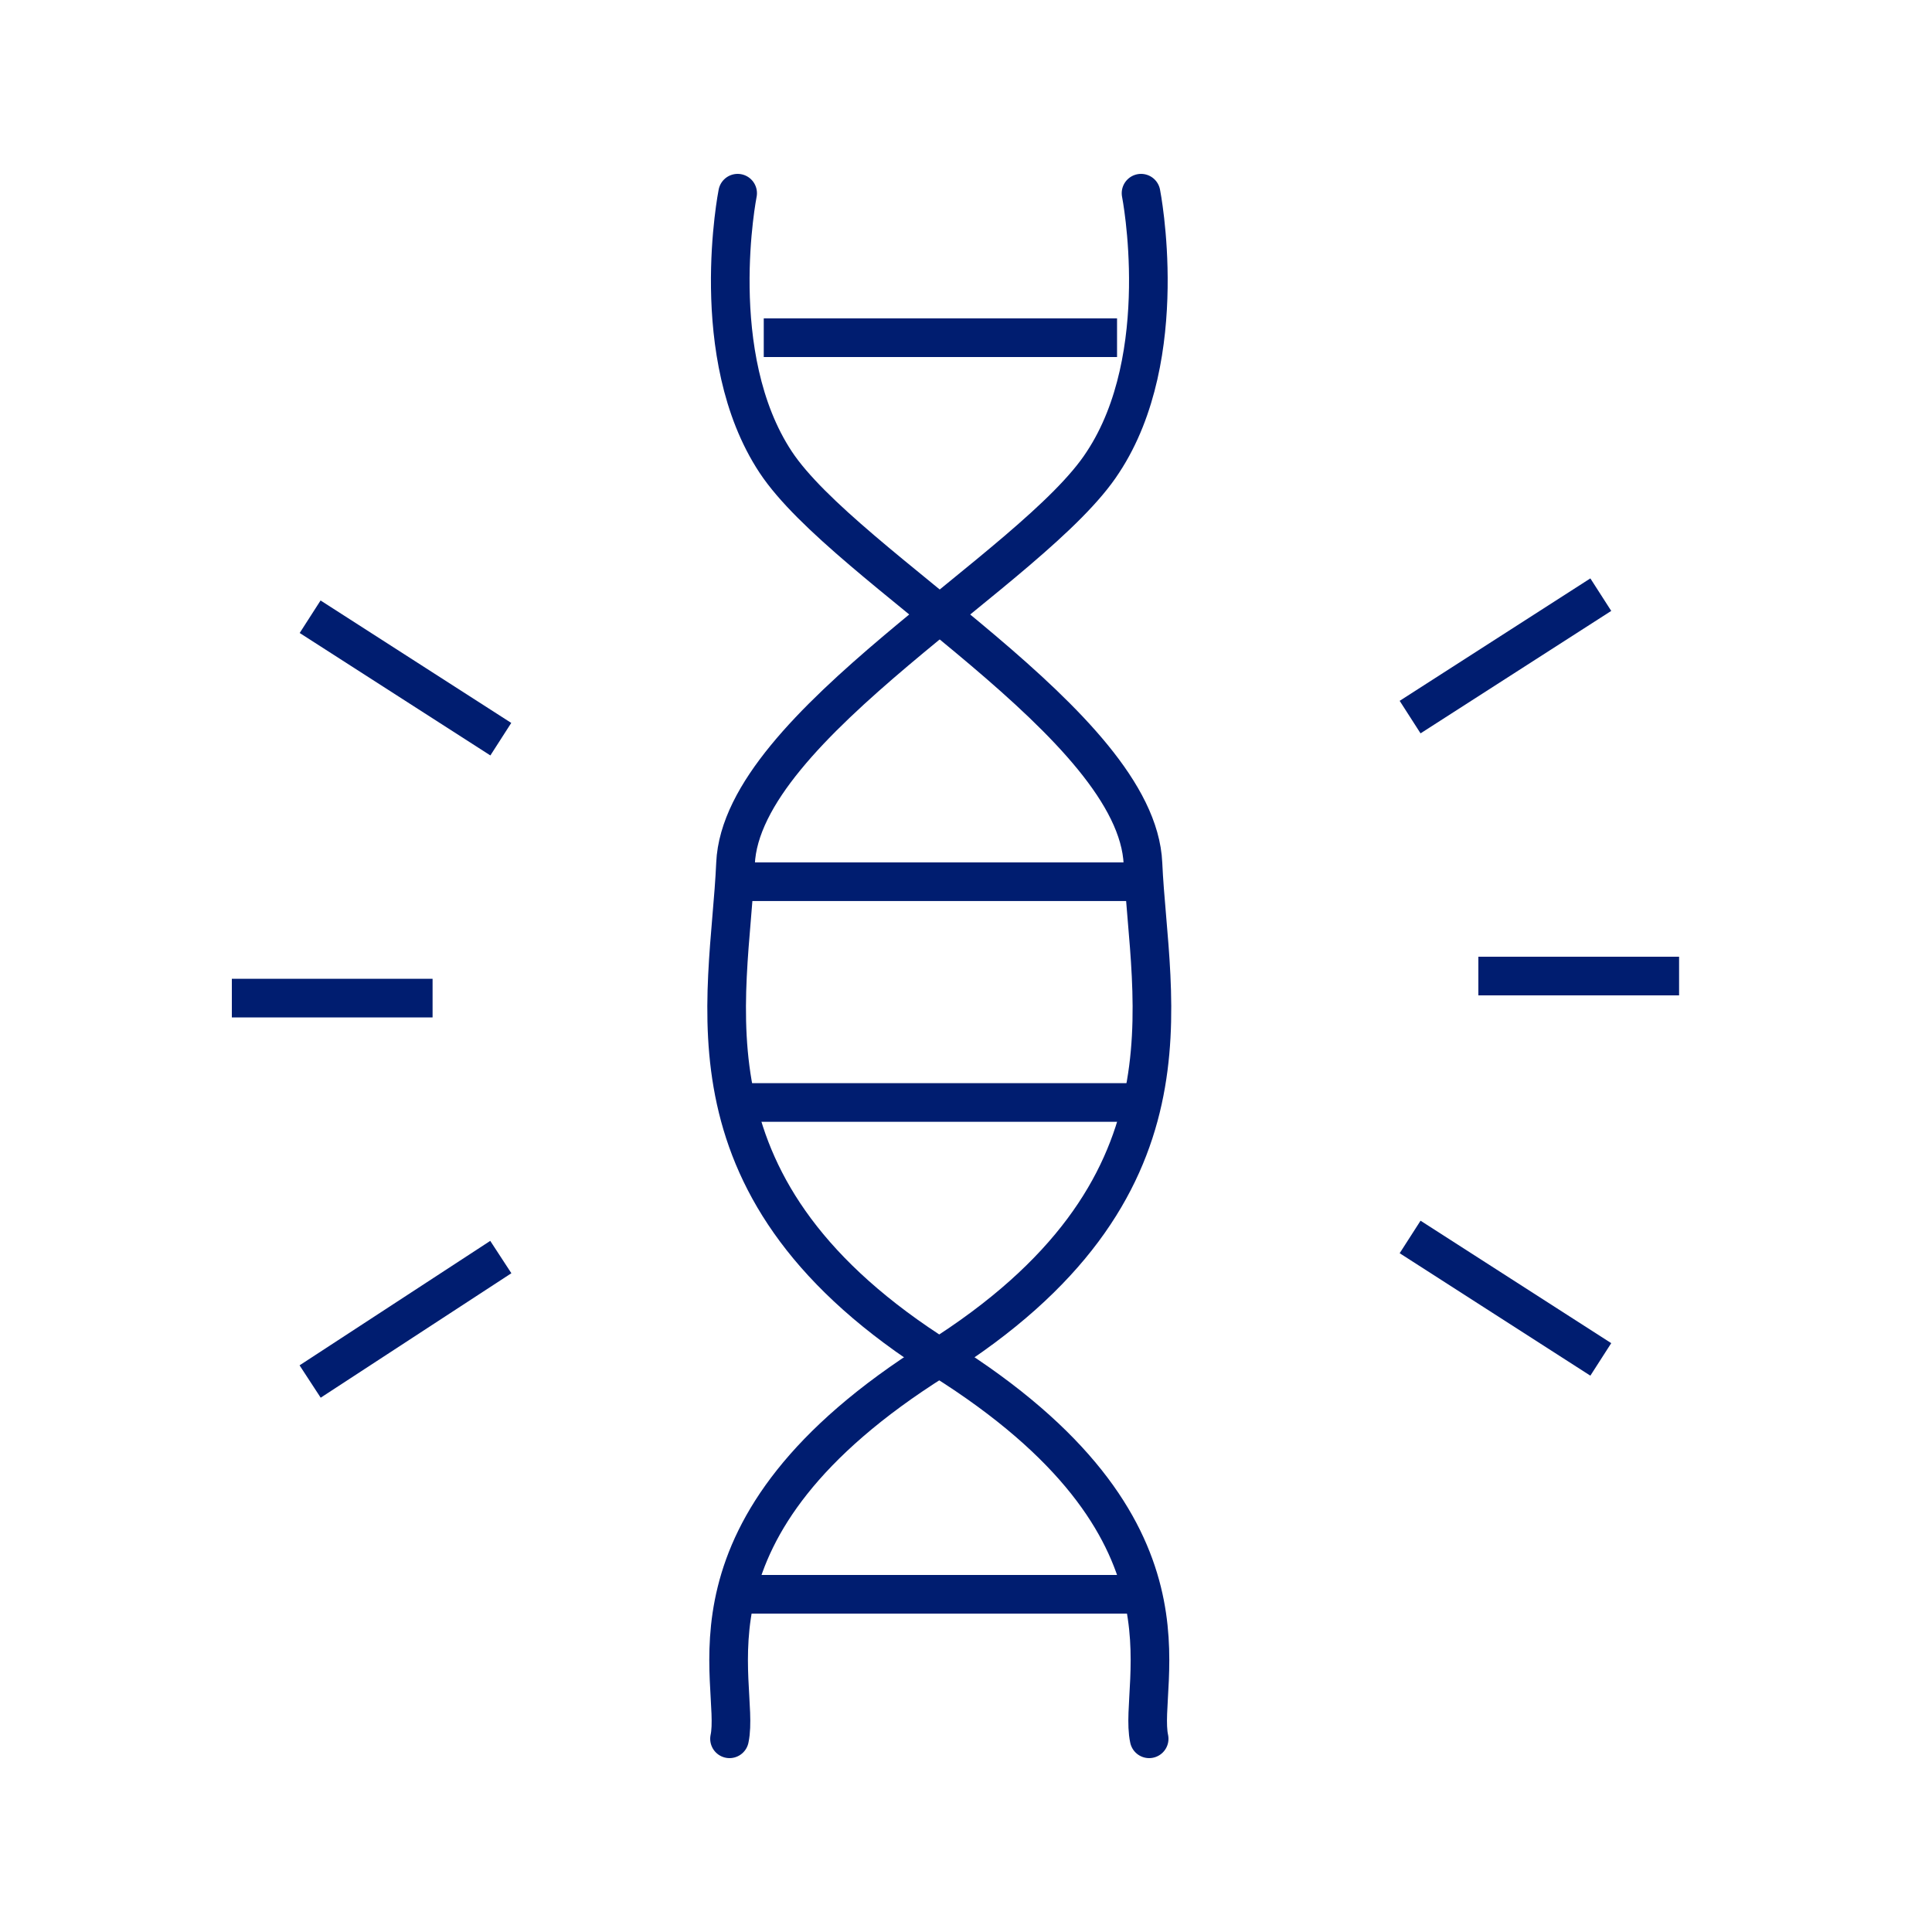 <?xml version="1.0" encoding="UTF-8"?> <svg xmlns="http://www.w3.org/2000/svg" xmlns:xlink="http://www.w3.org/1999/xlink" width="100" height="100" viewBox="0 0 100 100" fill="none"><desc> Created with Pixso. </desc><defs></defs><rect id="洁净数字化手术室" width="100" height="100" fill="#FFFFFF" fill-opacity="0"></rect><path id="path" d="M37.21 9.83L37.2 9.8C37.3 9.25 37.82 8.91 38.37 9.01C38.92 9.12 39.27 9.64 39.16 10.19L39.13 10.21L37.21 9.83ZM38.72 90.18L38.74 90.21C38.62 90.75 38.1 91.09 37.55 90.97C37 90.86 36.67 90.33 36.78 89.79L36.81 89.77L38.72 90.18Z" fill="#000000" fill-opacity="0" fill-rule="nonzero"></path><path id="path" d="M38.18 10C38.18 10 36.51 18.41 40.15 23.92C43.79 29.42 58.85 37.53 59.16 44.7C59.48 51.87 62.38 61.63 48.46 70.36C34.54 79.09 38.38 87.09 37.76 90" stroke="#001D70" stroke-opacity="1" stroke-width="2" stroke-linecap="round"></path><path id="path" d="M58.1 10.21L58.08 10.19C57.97 9.64 58.32 9.12 58.87 9.01C59.41 8.91 59.93 9.25 60.04 9.8L60.03 9.83L58.1 10.21ZM60.43 89.77L60.45 89.79C60.57 90.33 60.23 90.86 59.68 90.97C59.14 91.09 58.62 90.75 58.5 90.21L58.51 90.18L60.43 89.77Z" fill="#000000" fill-opacity="0" fill-rule="nonzero"></path><path id="path" d="M59.06 10C59.06 10 60.72 18.41 57.09 23.92C53.55 29.42 38.38 37.53 38.07 44.7C37.76 51.87 34.85 61.63 48.77 70.36C62.7 79.09 58.85 87.09 59.48 90" stroke="#001D70" stroke-opacity="1" stroke-width="2" stroke-linecap="round"></path><line id="line" x1="39.532" y1="17.48" x2="57.818" y2="17.48" stroke="#001D70" stroke-opacity="1" stroke-width="2"></line><line id="line" x1="38.182" y1="57.064" x2="58.753" y2="57.064" stroke="#001D70" stroke-opacity="1" stroke-width="2"></line><line id="line" x1="38.078" y1="45.637" x2="59.169" y2="45.637" stroke="#001D70" stroke-opacity="1" stroke-width="2"></line><line id="line" x1="38.182" y1="82.52" x2="58.753" y2="82.52" stroke="#001D70" stroke-opacity="1" stroke-width="2"></line><line id="line" x1="16.052" y1="31.922" x2="25.922" y2="38.26" stroke="#001D70" stroke-opacity="1" stroke-width="2"></line><line id="line" x1="16.052" y1="71.507" x2="25.922" y2="65.065" stroke="#001D70" stroke-opacity="1" stroke-width="2"></line><line id="line" x1="12" y1="51.662" x2="22.39" y2="51.662" stroke="#001D70" stroke-opacity="1" stroke-width="2"></line><line id="line" x1="82.857" y1="30.779" x2="72.987" y2="37.117" stroke="#001D70" stroke-opacity="1" stroke-width="2"></line><line id="line" x1="82.857" y1="70.363" x2="72.987" y2="64.025" stroke="#001D70" stroke-opacity="1" stroke-width="2"></line><line id="line" x1="86.909" y1="50.52" x2="76.52" y2="50.52" stroke="#001D70" stroke-opacity="1" stroke-width="2"></line></svg> 